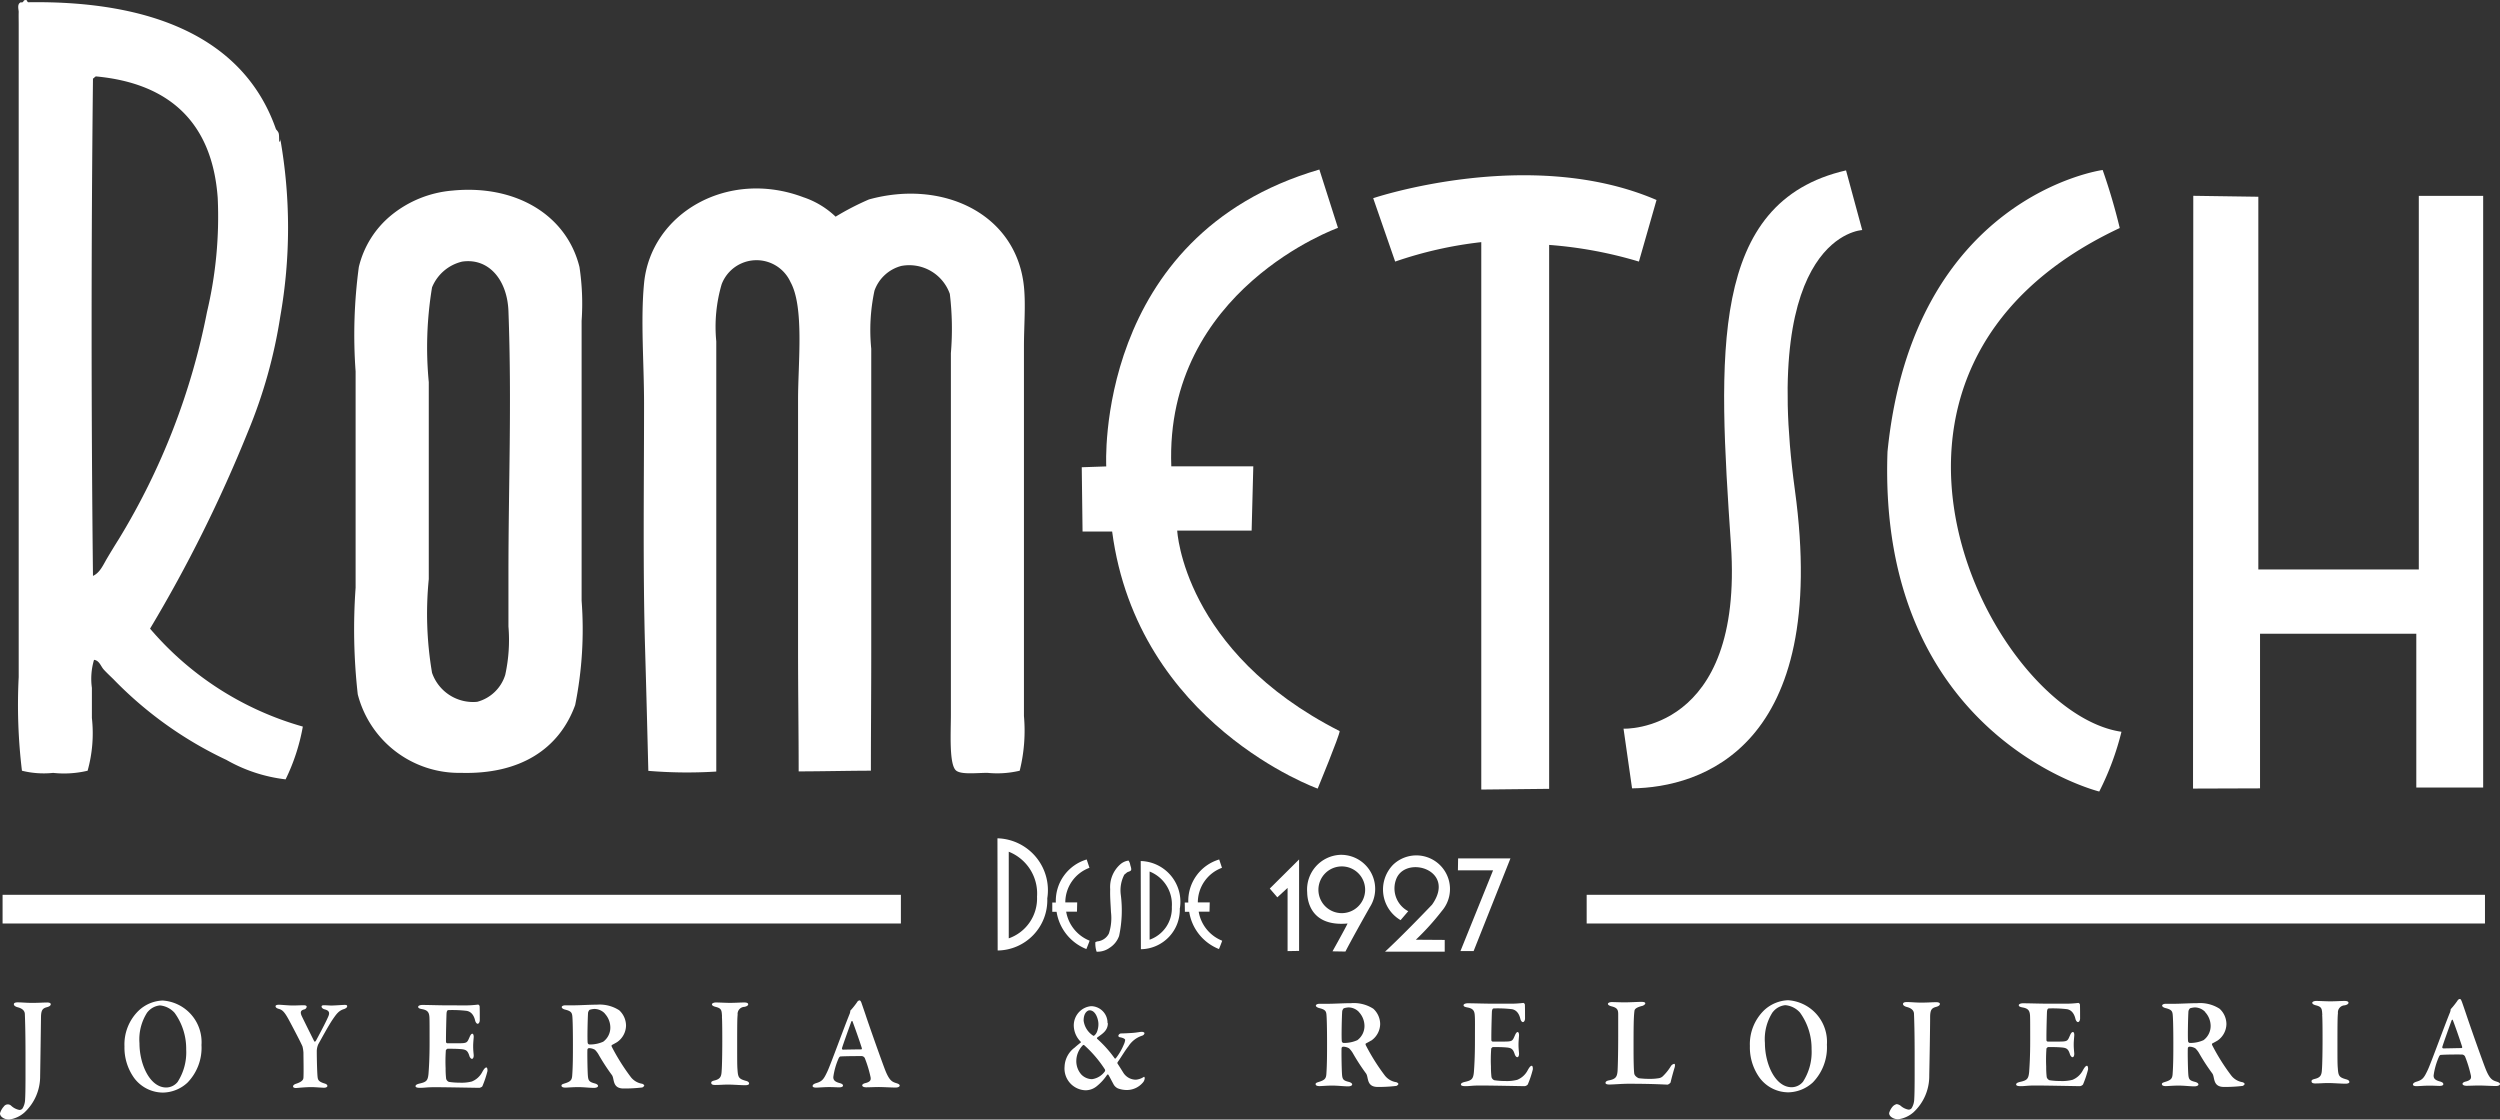 <svg xmlns="http://www.w3.org/2000/svg" width="90" height="40.304" viewBox="0 0 90 40.304">
  <rect x="0" y="0" width="90" height="40.304" fill="#333333" stroke="none"/>
  <g id="Grupo_797" data-name="Grupo 797" transform="translate(-594.188 -5298.967)">
    <path id="Trazado_2330" data-name="Trazado 2330" d="M595.095,5298.97c.086-.021.055.074.116.078,4.4-.064,7.757,1.257,8.912,4.571.122.142.106.133.116.427.03.07.042-.024.039-.077a18.379,18.379,0,0,1,0,6.392,17.931,17.931,0,0,1-1.163,4.146,50.712,50.712,0,0,1-3.525,7.091,11.242,11.242,0,0,0,5.5,3.526,7.205,7.205,0,0,1-.62,1.9,5.6,5.6,0,0,1-2.131-.7,13.894,13.894,0,0,1-4.068-2.906c-.113-.111-.243-.231-.349-.348s-.155-.324-.349-.349a2.39,2.39,0,0,0-.077,1.008v1.084a5.014,5.014,0,0,1-.154,1.9,3.661,3.661,0,0,1-1.241.078,3.251,3.251,0,0,1-1.123-.078,19.78,19.78,0,0,1-.117-3.371v-23.518c0-.144-.005-.274,0-.427,0-.088-.07-.289.078-.348.106.028.078-.077.155-.078m2.441,2.828c-.065,5.877-.065,12.024,0,17.9.25-.11.37-.4.5-.62s.281-.468.427-.7a24.815,24.815,0,0,0,3.177-8.176,14.869,14.869,0,0,0,.387-4.107c-.192-2.691-1.713-4.127-4.378-4.378-.055.009-.065.064-.116.077" fill="#fff" fill-rule="evenodd"/>
    <path id="Trazado_2331" data-name="Trazado 2331" d="M610.477,5305.828c2.27-.222,4.108.873,4.572,2.751a8.876,8.876,0,0,1,.077,1.938v10.073a13.774,13.774,0,0,1-.232,3.759c-.578,1.587-1.985,2.5-4.107,2.441a3.766,3.766,0,0,1-3.72-2.829,20.961,20.961,0,0,1-.077-3.836v-7.787a18.26,18.26,0,0,1,.116-3.759,3.44,3.44,0,0,1,1.163-1.86,4,4,0,0,1,2.208-.891m-.736,3.487a13.218,13.218,0,0,0-.117,3.41v7.09a12.675,12.675,0,0,0,.117,3.371,1.562,1.562,0,0,0,1.627,1.046,1.444,1.444,0,0,0,1.008-.968,5.863,5.863,0,0,0,.116-1.744v-1.9c0-3.213.123-6.148,0-9.453-.042-1.124-.71-1.922-1.666-1.782a1.554,1.554,0,0,0-1.085.929" fill="#fff" fill-rule="evenodd"/>
    <path id="Trazado_2332" data-name="Trazado 2332" d="M630.9,5326.712a3.524,3.524,0,0,1-1.162.078c-.394,0-.931.068-1.124-.078-.266-.2-.194-1.372-.194-2.015v-13.019a10.551,10.551,0,0,0-.038-2.13,1.55,1.55,0,0,0-1.744-1.008,1.405,1.405,0,0,0-.969.891,6.8,6.8,0,0,0-.116,2.093v10.926c0,1.482-.013,2.882-.013,4.262-.74,0-1.819.025-2.6.025,0-1.38-.022-2.889-.022-4.4v-8.989c0-1.32.226-3.325-.271-4.224a1.343,1.343,0,0,0-2.48.078,5.44,5.44,0,0,0-.193,2.054v11.2c0,1.5,0,3.012,0,4.287a16.949,16.949,0,0,1-2.446-.025c-.034-1.353-.068-2.73-.115-4.339-.085-2.877-.039-5.9-.039-8.873,0-1.485-.128-3,0-4.339.239-2.516,3.007-4.13,5.734-3.1a3.1,3.1,0,0,1,1.162.7,9.708,9.708,0,0,1,1.2-.62c2.642-.731,5.309.5,5.58,3.138.067.66,0,1.412,0,2.17v13.29a5.967,5.967,0,0,1-.155,1.976" fill="#fff" fill-rule="evenodd"/>
    <path id="Trazado_2333" data-name="Trazado 2333" d="M642.416,5325.287c0,.151-.791,2.07-.791,2.07s-6.485-2.314-7.4-9.256H633.16l-.029-2.313.882-.03s-.456-8.313,7.672-10.688l.67,2.1s-6.241,2.222-6,8.586h2.952l-.06,2.313h-2.679s.213,4.354,5.845,7.216" fill="#fff" fill-rule="evenodd"/>
    <path id="Trazado_2334" data-name="Trazado 2334" d="M661.228,5307.249s-3.682.153-2.424,9.358c1.269,9.291-3.407,10.71-5.862,10.741l-.307-2.148s4.328.184,3.867-6.628-.8-12.336,4.143-13.471Z" fill="#fff" fill-rule="evenodd"/>
    <path id="Trazado_2335" data-name="Trazado 2335" d="M647.514,5327.391v-19.707a14.409,14.409,0,0,0-3.1.7l-.791-2.282s5.639-1.9,10.2.065l-.634,2.217a15.111,15.111,0,0,0-3.232-.6v19.581Z" fill="#fff" fill-rule="evenodd"/>
    <path id="Trazado_2336" data-name="Trazado 2336" d="M673.146,5306.016l-.009,21.34,2.412-.008,0-5.566h5.626v5.536h2.407v-21.3h-2.317v13.45h-5.777v-13.418Z" fill="#fff" fill-rule="evenodd"/>
    <path id="Trazado_2337" data-name="Trazado 2337" d="M594.327,5338.8a.174.174,0,0,1,.27-.02.593.593,0,0,0,.284.144.132.132,0,0,0,.122-.06.673.673,0,0,0,.089-.322c.018-.284.014-.929.014-1.643s-.014-1.207-.023-1.415c0-.095-.049-.2-.252-.254-.1-.025-.144-.069-.144-.109s.036-.069.14-.069c.139,0,.319.019.513.019.248,0,.41-.014.549-.014.068,0,.126.02.126.059s-.027.08-.135.109c-.153.04-.211.1-.216.348-.005.406-.023,1.713-.031,2.134a1.773,1.773,0,0,1-.567,1.311,1.04,1.04,0,0,1-.555.253c-.139,0-.323-.084-.323-.224a.636.636,0,0,1,.139-.247" fill="#fff"/>
    <path id="Trazado_2338" data-name="Trazado 2338" d="M601.442,5336.594a1.8,1.8,0,0,1-.506,1.349,1.328,1.328,0,0,1-.879.357,1.3,1.3,0,0,1-1.043-.53,1.875,1.875,0,0,1-.345-1.137,1.692,1.692,0,0,1,.518-1.29,1.329,1.329,0,0,1,.854-.357,1.5,1.5,0,0,1,1.4,1.608m-1.951-1.182a1.789,1.789,0,0,0-.281,1.112c0,.764.377,1.593.963,1.593a.533.533,0,0,0,.41-.2,1.968,1.968,0,0,0,.309-1.167,2.2,2.2,0,0,0-.417-1.32.808.808,0,0,0-.53-.268.657.657,0,0,0-.454.253" fill="#fff"/>
    <path id="Trazado_2339" data-name="Trazado 2339" d="M604.228,5335.138c.095,0,.334.027.516.027.111,0,.23-.009.385-.009.064,0,.1.023.1.051a.114.114,0,0,1-.091.1c-.135.033-.143.107-.092.228.047.1.286.585.457.925.008.013.039,0,.052-.014.063-.117.341-.632.44-.86.068-.143.064-.236-.123-.283-.056-.014-.108-.056-.108-.1s.056-.047.088-.047c.1,0,.179.01.27.01.111,0,.409-.023.472-.023s.092.009.092.05-.044.075-.111.1c-.187.055-.27.171-.4.358-.166.242-.4.682-.527.906a.643.643,0,0,0-.056.25c0,.261.012.767.028.92.012.121.04.181.254.246.076.023.1.056.1.089s-.043.064-.123.064c-.055,0-.345-.023-.436-.023-.263,0-.525.033-.577.033s-.1-.019-.1-.056.032-.074.115-.1c.211-.07.255-.144.259-.215.012-.213,0-.725,0-.9a1.2,1.2,0,0,0-.035-.227c-.068-.158-.3-.6-.473-.924s-.249-.391-.381-.428c-.071-.018-.115-.052-.115-.093s.052-.055.119-.055" fill="#fff"/>
    <path id="Trazado_2340" data-name="Trazado 2340" d="M610.979,5335.161a3.476,3.476,0,0,0,.419-.029c.019,0,.052.029.057.061.005.084.005.4.005.5,0,.065-.033.13-.076.13s-.081-.07-.091-.116c-.061-.26-.2-.33-.305-.349a4.37,4.37,0,0,0-.662-.027c-.02,0-.058.019-.063.129s-.023.763-.019,1.018a.055.055,0,0,0,.048.047h.381c.339,0,.329-.019.42-.223.029-.071.062-.121.1-.121s.053.078.048.13c-.01.13-.019.214-.019.32,0,.126.009.2.019.316.005.084-.024.139-.062.139s-.077-.055-.091-.1c-.062-.2-.124-.236-.31-.251-.153-.013-.329-.013-.477-.013-.019,0-.062.046-.062.055a5.711,5.711,0,0,0-.009.646,3.3,3.3,0,0,0,.019.381.174.174,0,0,0,.1.111,2.454,2.454,0,0,0,.386.028,1.477,1.477,0,0,0,.439-.042.731.731,0,0,0,.376-.343c.067-.121.11-.162.148-.162s.043.1.038.133a3.725,3.725,0,0,1-.181.54c-.014.032-.09.06-.115.06-.052,0-1.23-.023-1.587-.023-.319,0-.372.023-.544.023-.091,0-.162-.014-.162-.06s.062-.075.143-.094c.244-.055.3-.1.324-.353.015-.194.039-.547.039-1.124,0-.547,0-.761-.005-.9-.01-.167-.048-.26-.252-.3-.1-.018-.154-.037-.154-.084s.081-.069.149-.069c.223,0,.615.014.862.014Z" fill="#fff"/>
    <path id="Trazado_2341" data-name="Trazado 2341" d="M616.4,5336.485c-.018.013-.114.065-.179.1-.023.01-.018.047-.009.065a7.509,7.509,0,0,0,.692,1.1.642.642,0,0,0,.395.231c.045.01.082.047.082.065s-.041.061-.073.07a5.456,5.456,0,0,1-.669.037c-.417,0-.325-.348-.421-.482a7.634,7.634,0,0,1-.465-.711.847.847,0,0,0-.146-.2.428.428,0,0,0-.22-.06.065.065,0,0,0-.051.047c-.009.092,0,.71.014.925.014.2.046.245.257.3.077.024.11.056.11.089,0,.051-.087.07-.142.07-.161,0-.362-.028-.587-.028-.161,0-.39.018-.44.018-.115,0-.147-.033-.147-.074s.05-.056.11-.075c.211-.064.261-.12.275-.269.027-.358.027-.747.027-1.143,0-.5-.008-.892-.022-1.016s-.051-.182-.266-.233c-.064-.018-.115-.051-.115-.088s.055-.065.133-.065h.334c.17,0,.551-.023.8-.023a1.3,1.3,0,0,1,.8.2.753.753,0,0,1,.248.553.737.737,0,0,1-.321.595m-.444-1.032a.522.522,0,0,0-.372-.162.679.679,0,0,0-.175.032.2.2,0,0,0-.054.1c-.014.158-.033.97-.014,1.091a.073.073,0,0,0,.059.056,1.162,1.162,0,0,0,.5-.1.628.628,0,0,0,.256-.519.742.742,0,0,0-.2-.493" fill="#fff"/>
    <path id="Trazado_2342" data-name="Trazado 2342" d="M620.181,5335.562c-.013-.223-.013-.293-.231-.348-.105-.027-.132-.06-.132-.092s.062-.066.142-.066c.128,0,.358.014.5.014.217,0,.372-.014.526-.014.075,0,.137.019.137.066s-.062.078-.137.092a.254.254,0,0,0-.243.283c-.013.116-.017.279-.017,1.078,0,.562,0,.762.012.9.018.275.045.33.293.4.079.018.124.05.124.1s-.084.06-.138.06c-.177,0-.477-.027-.663-.022-.129,0-.261.013-.425.013-.106,0-.137-.033-.137-.079s.04-.065.133-.087c.2-.052.234-.149.243-.349.014-.177.022-.655.022-1.05,0-.238,0-.72-.013-.9" fill="#fff"/>
    <path id="Trazado_2343" data-name="Trazado 2343" d="M625.207,5335.09c.042.116.125.36.184.538.254.742.566,1.61.658,1.849.152.389.252.436.409.484.079.024.119.052.119.086s-.045.072-.152.072-.459-.019-.6-.019-.331.01-.45.01c-.091,0-.147-.028-.147-.072,0-.025.032-.062.12-.081.188-.048.193-.125.183-.2a4.218,4.218,0,0,0-.211-.7.136.136,0,0,0-.111-.071c-.486,0-.708.009-.771.014-.014,0-.042.033-.051.048a2.487,2.487,0,0,0-.2.694c0,.1.046.164.215.212.093.024.134.052.134.095s-.065.063-.138.063-.2-.01-.367-.01-.387.019-.456.019c-.106,0-.133-.028-.133-.057s.018-.067.114-.1c.235-.067.286-.144.419-.427.11-.23.606-1.6.8-2.07a.415.415,0,0,0,.023-.086c0-.014-.005-.029.009-.038a2.823,2.823,0,0,0,.238-.3.115.115,0,0,1,.084-.062c.022,0,.041.009.077.1m.01,1.625c-.069-.225-.272-.8-.335-.962-.009-.035-.037-.025-.051.014-.083.23-.3.833-.332.948,0,.024.015.049.033.049.179-.005.519-.01.667-.01a.038.038,0,0,0,.018-.039" fill="#fff"/>
    <path id="Trazado_2344" data-name="Trazado 2344" d="M634.071,5335.8c0,.28-.213.391-.385.521-.008.01-.012.034,0,.043a4.219,4.219,0,0,1,.627.7c.017.024.033.014.053-.01a2.1,2.1,0,0,0,.279-.483.529.529,0,0,0,.049-.165c0-.033-.061-.077-.2-.1a.058.058,0,0,1-.046-.049.105.105,0,0,1,.094-.086c.091,0,.4-.015.48-.025.1-.009.222-.033.267-.033.065,0,.1.028.1.048s-.021.072-.086.091a.918.918,0,0,0-.492.382c-.123.154-.266.4-.381.56a.063.063,0,0,0-.013.058c.054.082.136.212.214.338a.536.536,0,0,0,.443.246.6.6,0,0,0,.29-.1c.018-.016.034.018.034.047a.261.261,0,0,1-.07.16.756.756,0,0,1-.594.264.914.914,0,0,1-.3-.057.342.342,0,0,1-.164-.159c-.069-.126-.148-.285-.185-.338-.007-.01-.028,0-.036,0a1.81,1.81,0,0,1-.386.424.635.635,0,0,1-.4.14.783.783,0,0,1-.75-.854.891.891,0,0,1,.365-.684c.066-.062.189-.159.209-.174s.017-.034,0-.043a.836.836,0,0,1-.242-.545.7.7,0,0,1,.218-.545.675.675,0,0,1,.41-.183.6.6,0,0,1,.586.612m-.1,1.741a.073.073,0,0,0,.005-.077,4.269,4.269,0,0,0-.746-.873c-.016-.014-.041-.005-.058.015a.819.819,0,0,0-.225.568.727.727,0,0,0,.184.478.549.549,0,0,0,.381.164.683.683,0,0,0,.459-.275m-.761-1.838a.756.756,0,0,0,.327.536c.033.024.037.019.053.01a.329.329,0,0,0,.1-.135.74.74,0,0,0,.053-.294c0-.121-.082-.483-.32-.483-.061,0-.212.078-.212.366" fill="#fff"/>
    <path id="Trazado_2345" data-name="Trazado 2345" d="M652.206,5335.042c.125,0,.328.01.462.01.179,0,.5-.018.608-.018s.143.023.143.055-.055.073-.1.088c-.249.06-.286.129-.291.186-.032.231-.032.7-.032,1.384,0,.318.005.7.023.855.009.112.148.176.166.181a3.031,3.031,0,0,0,.383.023,1.845,1.845,0,0,0,.331-.023.272.272,0,0,0,.144-.065,1.783,1.783,0,0,0,.291-.361.186.186,0,0,1,.124-.092c.032,0,.037.05.019.124-.051.163-.12.417-.148.547a.215.215,0,0,1-.106.078c-.069,0-.48-.032-1.416-.032-.222,0-.539.028-.683.028-.083,0-.138-.019-.138-.06s.042-.074.115-.088c.254-.047.3-.129.319-.334.008-.115.023-.6.023-1.268,0-.449,0-.63,0-.782s-.029-.231-.241-.283c-.087-.023-.129-.055-.129-.088s.055-.065.138-.065" fill="#fff"/>
    <path id="Trazado_2346" data-name="Trazado 2346" d="M662.336,5338.789a.317.317,0,0,1,.131-.074.306.306,0,0,1,.139.055.585.585,0,0,0,.284.143.129.129,0,0,0,.121-.059.669.669,0,0,0,.09-.323c.018-.283.014-.928.014-1.642s-.014-1.207-.023-1.416c0-.094-.05-.2-.252-.253-.1-.025-.144-.069-.144-.109s.036-.07.139-.07c.14,0,.32.02.514.02.248,0,.409-.015.549-.015.067,0,.126.021.126.06s-.027.079-.135.109c-.153.04-.212.1-.216.347,0,.407-.023,1.714-.032,2.135a1.771,1.771,0,0,1-.566,1.311,1.041,1.041,0,0,1-.555.253c-.139,0-.324-.084-.324-.223a.632.632,0,0,1,.14-.249" fill="#fff"/>
    <path id="Trazado_2347" data-name="Trazado 2347" d="M659.957,5336.584a1.809,1.809,0,0,1-.506,1.35,1.342,1.342,0,0,1-.879.357,1.294,1.294,0,0,1-1.043-.531,1.873,1.873,0,0,1-.345-1.137,1.7,1.7,0,0,1,.517-1.291,1.339,1.339,0,0,1,.855-.357,1.5,1.5,0,0,1,1.4,1.609m-1.95-1.182a1.783,1.783,0,0,0-.281,1.112c0,.764.376,1.593.962,1.593a.53.53,0,0,0,.41-.2,1.97,1.97,0,0,0,.308-1.166,2.205,2.205,0,0,0-.417-1.32.8.8,0,0,0-.529-.268.653.653,0,0,0-.453.253" fill="#fff"/>
    <path id="Trazado_2348" data-name="Trazado 2348" d="M668.589,5335.1a3.633,3.633,0,0,0,.419-.028c.02,0,.053.028.058.061.005.083.005.4.005.5,0,.065-.033.129-.076.129s-.081-.069-.091-.116c-.062-.259-.2-.329-.3-.348a4.328,4.328,0,0,0-.663-.027c-.019,0-.057.019-.062.129s-.024.763-.019,1.018a.054.054,0,0,0,.048.046h.382c.338,0,.328-.019.418-.223.029-.07.063-.121.106-.121s.052.079.047.131c-.009.129-.019.213-.019.32,0,.125.01.2.019.316.005.084-.023.139-.061.139s-.077-.055-.092-.1c-.061-.2-.124-.237-.309-.251-.153-.014-.329-.014-.477-.014-.019,0-.062.046-.062.056a5.71,5.71,0,0,0-.009.645,3.112,3.112,0,0,0,.019.382.173.173,0,0,0,.1.111,2.421,2.421,0,0,0,.387.028,1.484,1.484,0,0,0,.439-.042.728.728,0,0,0,.375-.343c.068-.122.111-.163.148-.163s.044.1.039.134a3.712,3.712,0,0,1-.181.539.179.179,0,0,1-.115.061c-.053,0-1.23-.024-1.587-.024-.32,0-.372.024-.544.024-.09,0-.162-.014-.162-.061s.061-.074.143-.093c.243-.055.3-.1.325-.353.014-.194.038-.548.038-1.124,0-.548,0-.761-.005-.9-.01-.167-.048-.26-.253-.3-.1-.018-.153-.037-.153-.083s.081-.07.148-.07c.225,0,.615.014.863.014Z" fill="#fff"/>
    <path id="Trazado_2349" data-name="Trazado 2349" d="M648.607,5335.1a3.67,3.67,0,0,0,.42-.028c.019,0,.052.028.057.061.005.083.005.4.005.5,0,.065-.033.129-.077.129s-.081-.069-.091-.116c-.061-.259-.2-.329-.3-.348a4.328,4.328,0,0,0-.663-.027c-.019,0-.057.019-.062.129s-.024.763-.019,1.018a.054.054,0,0,0,.047.046h.382c.339,0,.328-.019.419-.223.029-.07.063-.121.1-.121s.053.079.048.131c-.009.129-.019.213-.019.32,0,.125.01.2.019.316.005.084-.024.139-.062.139s-.076-.055-.091-.1c-.062-.2-.124-.237-.309-.251-.153-.014-.33-.014-.477-.014-.019,0-.062.046-.062.056a5.482,5.482,0,0,0-.01.645,3.106,3.106,0,0,0,.02.382.173.173,0,0,0,.1.111,2.406,2.406,0,0,0,.386.028,1.477,1.477,0,0,0,.439-.042.731.731,0,0,0,.377-.343c.067-.122.109-.163.147-.163s.044.1.038.134a3.591,3.591,0,0,1-.181.539.174.174,0,0,1-.114.061c-.052,0-1.23-.024-1.588-.024-.319,0-.372.024-.544.024-.09,0-.161-.014-.161-.061s.061-.074.143-.093c.243-.055.3-.1.324-.353.015-.194.038-.548.038-1.124,0-.548.005-.761-.005-.9-.009-.167-.048-.26-.252-.3-.1-.018-.153-.037-.153-.083s.081-.07.148-.07c.224,0,.615.014.863.014Z" fill="#fff"/>
    <path id="Trazado_2350" data-name="Trazado 2350" d="M674.015,5336.429c-.019.014-.115.066-.179.1-.023.009-.019.046-.009.064a7.326,7.326,0,0,0,.692,1.1.642.642,0,0,0,.394.232c.046.009.083.046.083.065s-.041.06-.073.07a5.55,5.55,0,0,1-.669.037c-.418,0-.325-.348-.421-.483a7.24,7.24,0,0,1-.465-.711.8.8,0,0,0-.147-.195.416.416,0,0,0-.219-.06.063.063,0,0,0-.051.046c-.01.093,0,.711.014.924s.046.247.256.3c.078.024.11.057.11.089,0,.051-.087.069-.141.069-.161,0-.362-.028-.587-.028-.161,0-.39.019-.44.019-.116,0-.147-.033-.147-.074s.049-.056.109-.075c.212-.064.262-.12.276-.269.027-.358.027-.748.027-1.143,0-.5-.009-.891-.023-1.017s-.05-.181-.266-.233c-.064-.018-.114-.051-.114-.087s.055-.066.133-.066h.334c.17,0,.551-.022.8-.022a1.3,1.3,0,0,1,.8.2.751.751,0,0,1,.247.553.737.737,0,0,1-.32.594m-.445-1.031a.521.521,0,0,0-.371-.163.725.725,0,0,0-.175.032.216.216,0,0,0-.055.1c-.014.158-.032.97-.014,1.091a.075.075,0,0,0,.06.056,1.159,1.159,0,0,0,.495-.1.633.633,0,0,0,.257-.52.738.738,0,0,0-.2-.492" fill="#fff"/>
    <path id="Trazado_2351" data-name="Trazado 2351" d="M643.544,5336.429c-.019.014-.114.066-.179.1-.023.009-.018.046-.009.064a7.406,7.406,0,0,0,.692,1.1.644.644,0,0,0,.4.232c.045.009.083.046.083.065s-.042.06-.074.07a5.541,5.541,0,0,1-.669.037c-.417,0-.325-.348-.421-.483a7.28,7.28,0,0,1-.464-.711.83.83,0,0,0-.147-.195.423.423,0,0,0-.22-.06.062.062,0,0,0-.05.046c-.01.093,0,.711.013.924s.046.247.257.3c.078.024.11.057.11.089,0,.051-.087.069-.142.069-.161,0-.362-.028-.587-.028-.16,0-.39.019-.44.019-.115,0-.147-.033-.147-.074s.051-.056.11-.075c.211-.064.262-.12.276-.269.026-.358.026-.748.026-1.143,0-.5-.009-.891-.022-1.017s-.05-.181-.266-.233c-.064-.018-.115-.051-.115-.087s.056-.066.133-.066h.335c.17,0,.55-.022.8-.022a1.3,1.3,0,0,1,.8.2.755.755,0,0,1,.247.553.738.738,0,0,1-.321.594m-.445-1.031a.523.523,0,0,0-.371-.163.709.709,0,0,0-.174.032.206.206,0,0,0-.055.1c-.014.158-.033.97-.014,1.091a.074.074,0,0,0,.059.056,1.165,1.165,0,0,0,.5-.1.635.635,0,0,0,.256-.52.738.738,0,0,0-.2-.492" fill="#fff"/>
    <path id="Trazado_2352" data-name="Trazado 2352" d="M677.791,5335.507c-.013-.223-.013-.293-.23-.348-.106-.028-.132-.061-.132-.093s.062-.065.142-.065c.127,0,.358.014.5.014.216,0,.371-.014.526-.014.075,0,.137.018.137.065s-.062.078-.137.093a.254.254,0,0,0-.243.283c-.013.115-.018.279-.018,1.078,0,.562,0,.761.013.9.018.274.045.33.292.4.08.02.124.051.124.1s-.084.06-.137.06c-.177,0-.477-.027-.663-.023-.128,0-.262.014-.426.014-.106,0-.136-.032-.136-.079s.039-.065.133-.088c.2-.051.234-.149.242-.348.014-.177.022-.655.022-1.05,0-.238,0-.721-.013-.9" fill="#fff"/>
    <path id="Trazado_2353" data-name="Trazado 2353" d="M682.818,5335.036c.041.115.125.359.184.537.253.742.565,1.609.658,1.849.151.388.252.436.409.484.078.024.119.052.119.086s-.046.072-.152.072-.459-.019-.6-.019-.331.01-.451.01c-.091,0-.146-.029-.146-.072,0-.025.032-.062.12-.082.187-.047.193-.124.184-.2a4.3,4.3,0,0,0-.213-.7.133.133,0,0,0-.11-.071c-.487-.005-.708.009-.772.014-.014,0-.041.033-.05.048a2.5,2.5,0,0,0-.2.694c0,.1.046.163.217.211.091.025.133.053.133.1s-.065.063-.138.063-.2-.01-.368-.01-.386.019-.456.019c-.1,0-.132-.029-.132-.057s.018-.067.114-.1c.235-.067.285-.143.419-.426.11-.23.606-1.6.8-2.07a.414.414,0,0,0,.023-.086c0-.014,0-.029.009-.038a3.109,3.109,0,0,0,.238-.3.117.117,0,0,1,.084-.062c.022,0,.04.01.077.106m.01,1.624c-.069-.225-.272-.805-.336-.963-.009-.034-.037-.024-.05.014-.083.23-.3.834-.332.949a.042.042,0,0,0,.033.049c.179,0,.519-.011.666-.011a.038.038,0,0,0,.019-.038" fill="#fff"/>
    <path id="Trazado_2354" data-name="Trazado 2354" d="M633.667,5333.231a.928.928,0,0,1-.046-.345.258.258,0,0,1,.109-.034.52.52,0,0,0,.379-.281,1.8,1.8,0,0,0,.074-.77c-.012-.267-.038-.554-.028-.821a1.089,1.089,0,0,1,.367-.9.561.561,0,0,1,.293-.132.366.366,0,0,1,.063.16c.011.041.049.141.029.184s-.1.056-.133.075-.035.028-.057.045a.316.316,0,0,0-.056.047,1.224,1.224,0,0,0-.127.7,4.406,4.406,0,0,1-.058,1.5.833.833,0,0,1-.373.448c.01.019,0,0-.006.006a.744.744,0,0,1-.43.115" fill="#fff" fill-rule="evenodd"/>
    <path id="Trazado_2355" data-name="Trazado 2355" d="M631.89,5331.308a1.811,1.811,0,0,1-1.786,1.877l-.008-4.039a1.869,1.869,0,0,1,1.794,2.162m-1.387-1.679v3.119a1.523,1.523,0,0,0,1.018-1.5,1.618,1.618,0,0,0-1.018-1.619" fill="#fff" fill-rule="evenodd"/>
    <path id="Trazado_2356" data-name="Trazado 2356" d="M636.66,5331.664a1.422,1.422,0,0,1-1.4,1.475l-.006-3.175a1.468,1.468,0,0,1,1.41,1.7m-1.09-1.322v2.454a1.2,1.2,0,0,0,.8-1.18,1.274,1.274,0,0,0-.8-1.274" fill="#fff" fill-rule="evenodd"/>
    <path id="Trazado_2357" data-name="Trazado 2357" d="M633.412,5332.833c0,.022-.115.3-.115.3a1.731,1.731,0,0,1-1.072-1.341h-.155l0-.335.128,0a1.555,1.555,0,0,1,1.111-1.549l.1.3a1.33,1.33,0,0,0-.87,1.245h.428l-.008.335h-.389a1.374,1.374,0,0,0,.848,1.045" fill="#fff" fill-rule="evenodd"/>
    <path id="Trazado_2358" data-name="Trazado 2358" d="M638.185,5332.833c0,.022-.114.3-.114.3a1.729,1.729,0,0,1-1.072-1.341h-.155l-.005-.335.128,0a1.556,1.556,0,0,1,1.112-1.549l.1.3a1.33,1.33,0,0,0-.869,1.245h.428l-.008.335h-.389a1.372,1.372,0,0,0,.847,1.045" fill="#fff" fill-rule="evenodd"/>
    <path id="Trazado_2359" data-name="Trazado 2359" d="M639.9,5330.955l.272.316.369-.339v2.275l.414-.007v-3.293Z" fill="#fff" fill-rule="evenodd"/>
    <path id="Trazado_2360" data-name="Trazado 2360" d="M642.7,5332.213c-1.507.136-1.447-1.1-1.454-1.131a1.25,1.25,0,0,1,1.19-1.341,1.226,1.226,0,0,1,1.062,1.891c-.707,1.251-.874,1.591-.874,1.591l-.466-.008s.451-.806.542-1m-.207-2.057a.841.841,0,1,0,.84.84.839.839,0,0,0-.84-.84" fill="#fff" fill-rule="evenodd"/>
    <path id="Trazado_2361" data-name="Trazado 2361" d="M644.887,5331.768l-.278.324a1.277,1.277,0,0,1-.264-2,1.211,1.211,0,0,1,1.748,1.672,9.186,9.186,0,0,1-.934,1.033l1.039.007v.422H644.05s.543-.489,1.692-1.691c.878-1.24-.907-1.782-1.277-.953a.928.928,0,0,0,.422,1.19" fill="#fff"/>
    <path id="Trazado_2362" data-name="Trazado 2362" d="M646.68,5329.87h1.884l-1.326,3.336h-.474l1.175-2.908h-1.266Z" fill="#fff"/>
    <path id="Trazado_2363" data-name="Trazado 2363" d="M669.884,5305.087a21.666,21.666,0,0,1,.615,2.089c-11,5.164-4.61,17.458.062,18.135a10.071,10.071,0,0,1-.8,2.151s-7.992-1.968-7.623-12.233c.922-9.221,7.745-10.142,7.745-10.142" fill="#fff" fill-rule="evenodd"/>
    <rect id="Rectángulo_901" data-name="Rectángulo 901" width="32.339" height="1.033" transform="translate(594.281 5331.18)" fill="#fff"/>
    <rect id="Rectángulo_902" data-name="Rectángulo 902" width="32.339" height="1.033" transform="translate(651.308 5331.18)" fill="#fff"/>
  </g>
</svg>
